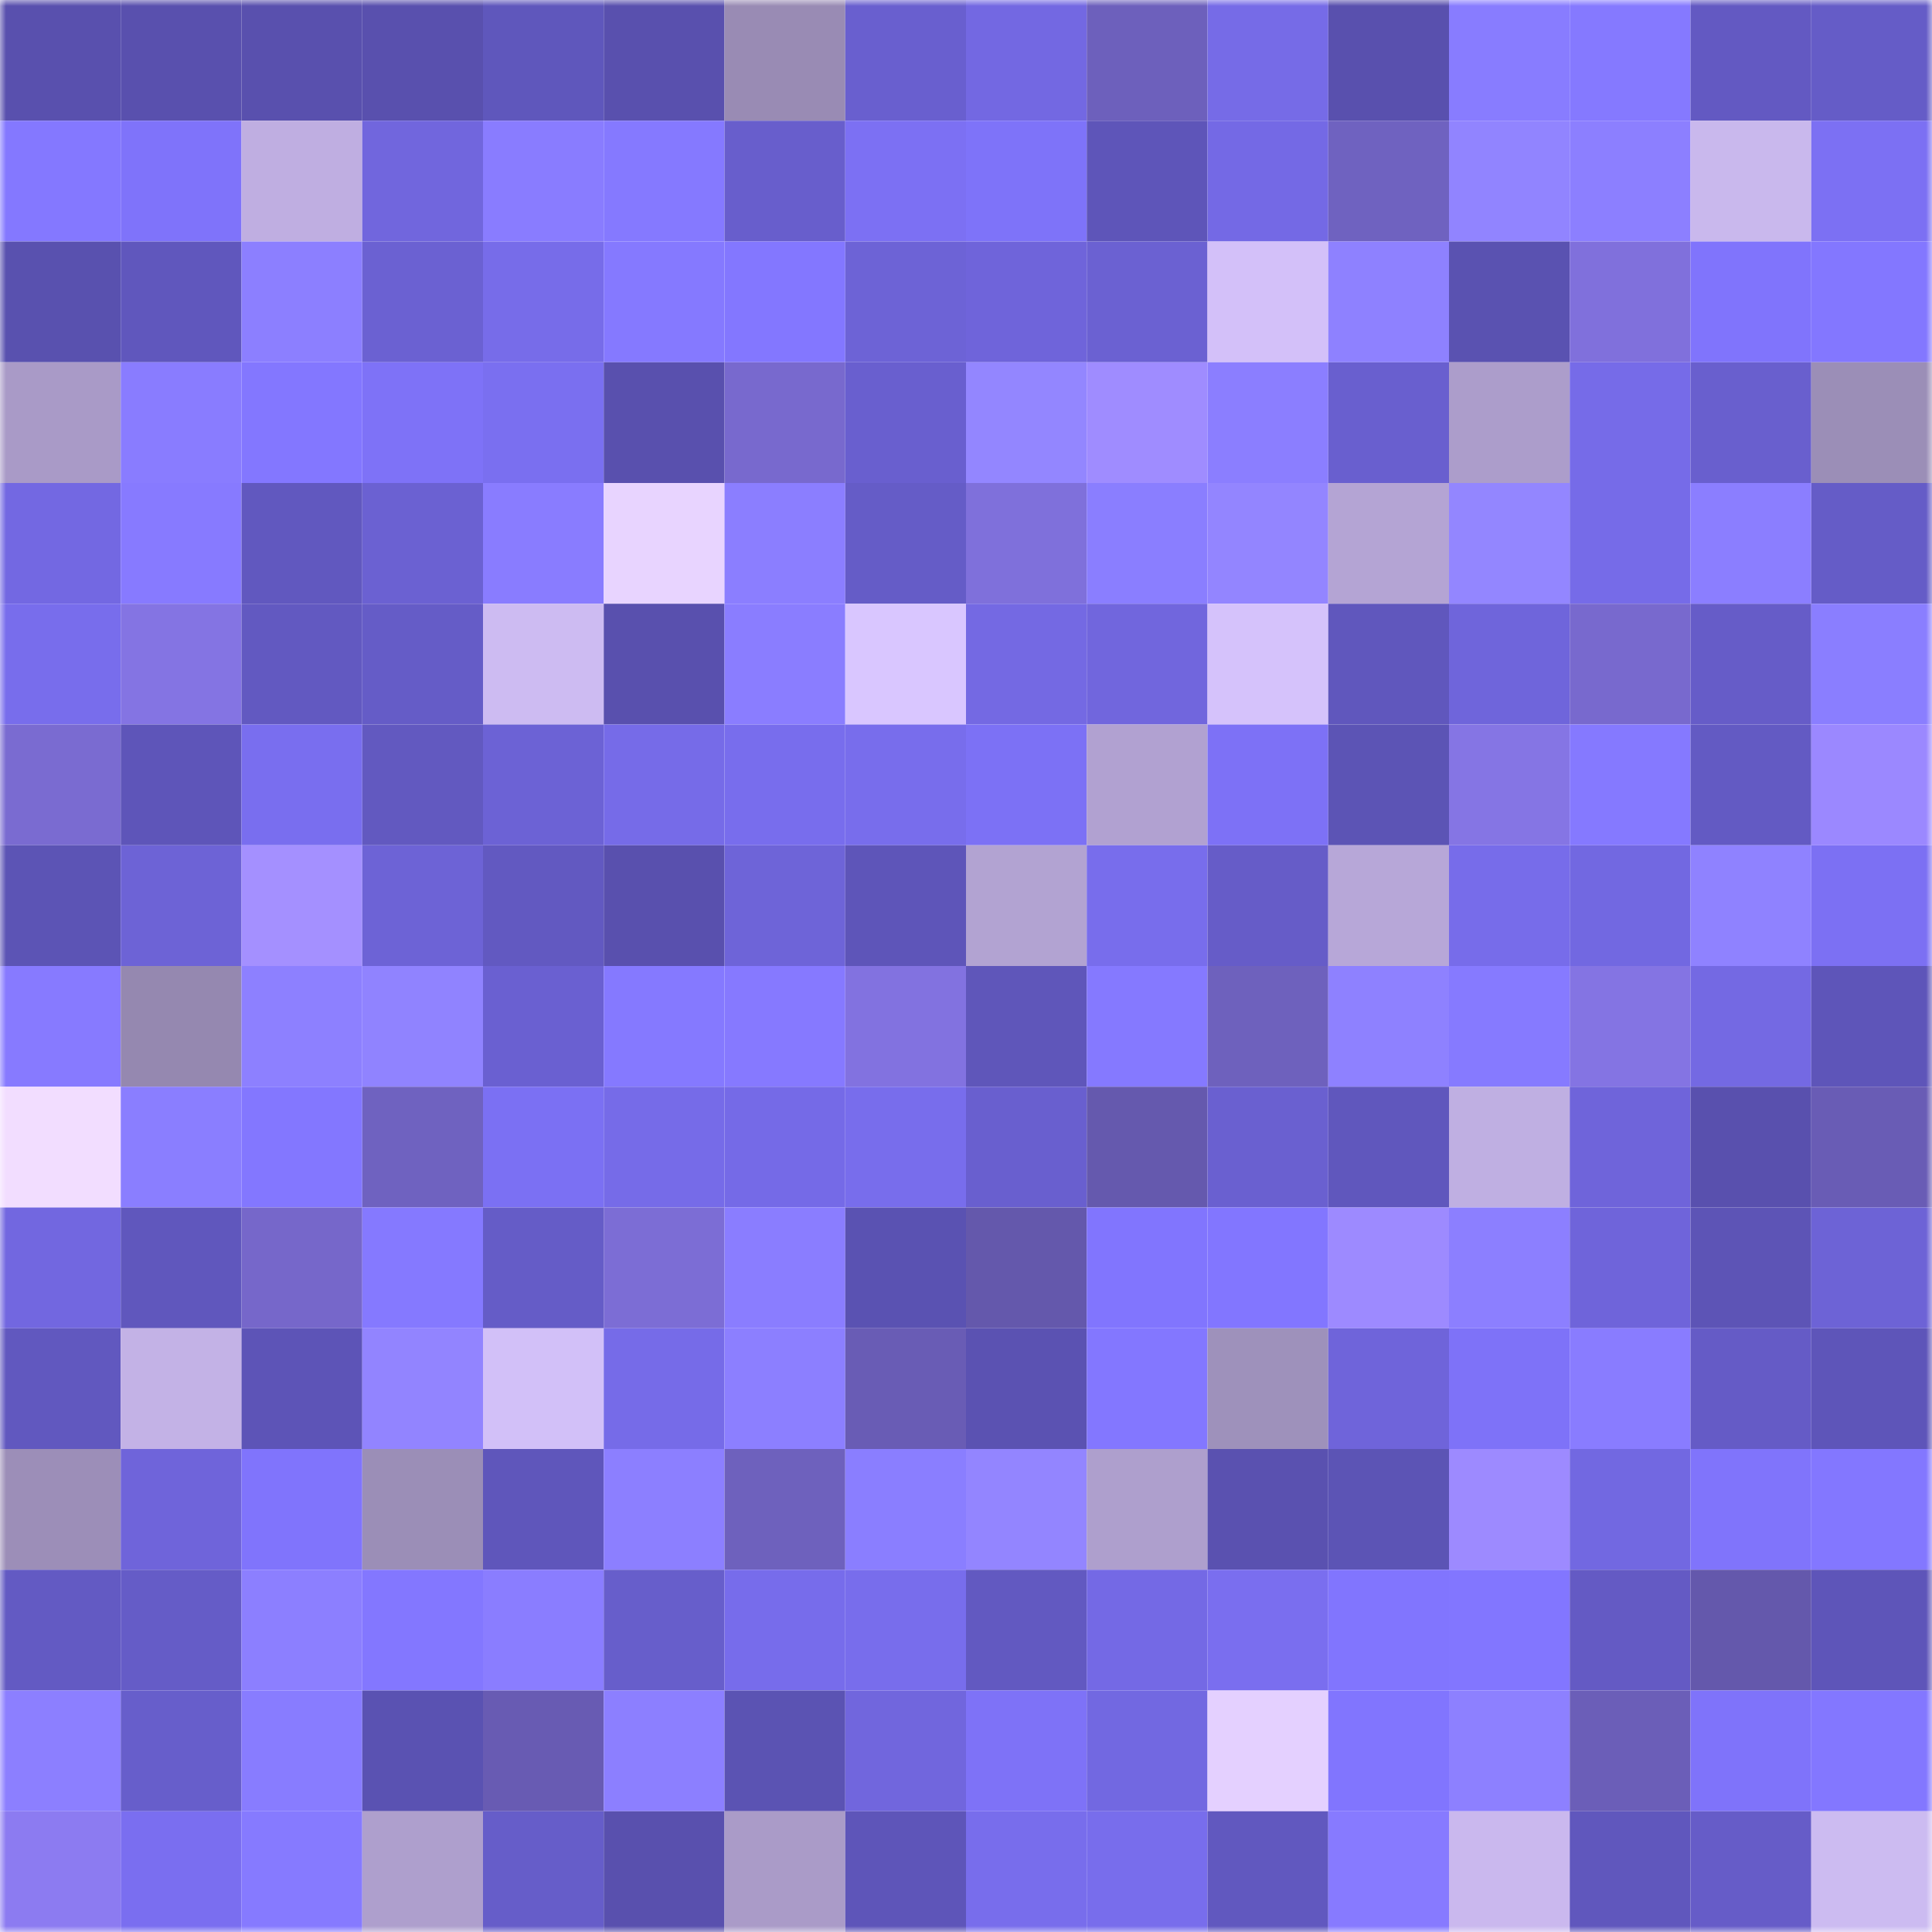 <svg viewBox="0 0 160 160" fill="none" role="img" xmlns="http://www.w3.org/2000/svg" width="240" height="240" name="linea%2Czeroa.linea.eth"><mask id="1593800412" mask-type="alpha" maskUnits="userSpaceOnUse" x="0" y="0" width="160" height="160"><rect width="160" height="160" fill="#FFFFFF"></rect></mask><g mask="url(#1593800412)"><rect x="0" y="0" width="10" height="10" fill="#5950ae"></rect><rect x="10" y="0" width="10" height="10" fill="#5950ae"></rect><rect x="20" y="0" width="10" height="10" fill="#5950ae"></rect><rect x="30" y="0" width="10" height="10" fill="#5950ae"></rect><rect x="40" y="0" width="10" height="10" fill="#5f57bc"></rect><rect x="50" y="0" width="10" height="10" fill="#5950ae"></rect><rect x="60" y="0" width="10" height="10" fill="#998bb4"></rect><rect x="70" y="0" width="10" height="10" fill="#695fcf"></rect><rect x="80" y="0" width="10" height="10" fill="#7368e2"></rect><rect x="90" y="0" width="10" height="10" fill="#6d60bc"></rect><rect x="100" y="0" width="10" height="10" fill="#766be7"></rect><rect x="110" y="0" width="10" height="10" fill="#5950ae"></rect><rect x="120" y="0" width="10" height="10" fill="#887cff"></rect><rect x="130" y="0" width="10" height="10" fill="#8579ff"></rect><rect x="140" y="0" width="10" height="10" fill="#6359c2"></rect><rect x="150" y="0" width="10" height="10" fill="#655cc7"></rect><rect x="0" y="10" width="10" height="10" fill="#8478ff"></rect><rect x="10" y="10" width="10" height="10" fill="#7f73fa"></rect><rect x="20" y="10" width="10" height="10" fill="#bfaee1"></rect><rect x="30" y="10" width="10" height="10" fill="#7166dd"></rect><rect x="40" y="10" width="10" height="10" fill="#897cff"></rect><rect x="50" y="10" width="10" height="10" fill="#8579ff"></rect><rect x="60" y="10" width="10" height="10" fill="#685ecc"></rect><rect x="70" y="10" width="10" height="10" fill="#7c70f3"></rect><rect x="80" y="10" width="10" height="10" fill="#7e73f9"></rect><rect x="90" y="10" width="10" height="10" fill="#5e55b9"></rect><rect x="100" y="10" width="10" height="10" fill="#7469e5"></rect><rect x="110" y="10" width="10" height="10" fill="#6f62c0"></rect><rect x="120" y="10" width="10" height="10" fill="#9184ff"></rect><rect x="130" y="10" width="10" height="10" fill="#8c7fff"></rect><rect x="140" y="10" width="10" height="10" fill="#c9b8ed"></rect><rect x="150" y="10" width="10" height="10" fill="#7c70f3"></rect><rect x="0" y="20" width="10" height="10" fill="#5951af"></rect><rect x="10" y="20" width="10" height="10" fill="#6057bd"></rect><rect x="20" y="20" width="10" height="10" fill="#8c7fff"></rect><rect x="30" y="20" width="10" height="10" fill="#6b61d2"></rect><rect x="40" y="20" width="10" height="10" fill="#776ce9"></rect><rect x="50" y="20" width="10" height="10" fill="#8579ff"></rect><rect x="60" y="20" width="10" height="10" fill="#8377ff"></rect><rect x="70" y="20" width="10" height="10" fill="#6d63d6"></rect><rect x="80" y="20" width="10" height="10" fill="#6f64da"></rect><rect x="90" y="20" width="10" height="10" fill="#6b61d2"></rect><rect x="100" y="20" width="10" height="10" fill="#d3c0f9"></rect><rect x="110" y="20" width="10" height="10" fill="#8e81ff"></rect><rect x="120" y="20" width="10" height="10" fill="#5a52b1"></rect><rect x="130" y="20" width="10" height="10" fill="#8070dc"></rect><rect x="140" y="20" width="10" height="10" fill="#8074fc"></rect><rect x="150" y="20" width="10" height="10" fill="#8377ff"></rect><rect x="0" y="30" width="10" height="10" fill="#a99ac7"></rect><rect x="10" y="30" width="10" height="10" fill="#897cff"></rect><rect x="20" y="30" width="10" height="10" fill="#8377ff"></rect><rect x="30" y="30" width="10" height="10" fill="#7e72f7"></rect><rect x="40" y="30" width="10" height="10" fill="#7a6ff0"></rect><rect x="50" y="30" width="10" height="10" fill="#5950ae"></rect><rect x="60" y="30" width="10" height="10" fill="#7869ce"></rect><rect x="70" y="30" width="10" height="10" fill="#695fcf"></rect><rect x="80" y="30" width="10" height="10" fill="#9386ff"></rect><rect x="90" y="30" width="10" height="10" fill="#9f8cff"></rect><rect x="100" y="30" width="10" height="10" fill="#8b7eff"></rect><rect x="110" y="30" width="10" height="10" fill="#695fcf"></rect><rect x="120" y="30" width="10" height="10" fill="#ac9dcb"></rect><rect x="130" y="30" width="10" height="10" fill="#766be8"></rect><rect x="140" y="30" width="10" height="10" fill="#695fce"></rect><rect x="150" y="30" width="10" height="10" fill="#9b8eb7"></rect><rect x="0" y="40" width="10" height="10" fill="#7368e2"></rect><rect x="10" y="40" width="10" height="10" fill="#877aff"></rect><rect x="20" y="40" width="10" height="10" fill="#6158bf"></rect><rect x="30" y="40" width="10" height="10" fill="#6b61d2"></rect><rect x="40" y="40" width="10" height="10" fill="#897cff"></rect><rect x="50" y="40" width="10" height="10" fill="#e8d4ff"></rect><rect x="60" y="40" width="10" height="10" fill="#8b7eff"></rect><rect x="70" y="40" width="10" height="10" fill="#655cc7"></rect><rect x="80" y="40" width="10" height="10" fill="#7f70db"></rect><rect x="90" y="40" width="10" height="10" fill="#8a7eff"></rect><rect x="100" y="40" width="10" height="10" fill="#9385ff"></rect><rect x="110" y="40" width="10" height="10" fill="#b4a4d4"></rect><rect x="120" y="40" width="10" height="10" fill="#9386ff"></rect><rect x="130" y="40" width="10" height="10" fill="#766be8"></rect><rect x="140" y="40" width="10" height="10" fill="#8b7eff"></rect><rect x="150" y="40" width="10" height="10" fill="#655cc7"></rect><rect x="0" y="50" width="10" height="10" fill="#786dec"></rect><rect x="10" y="50" width="10" height="10" fill="#8474e3"></rect><rect x="20" y="50" width="10" height="10" fill="#6259c1"></rect><rect x="30" y="50" width="10" height="10" fill="#655cc7"></rect><rect x="40" y="50" width="10" height="10" fill="#cdbbf2"></rect><rect x="50" y="50" width="10" height="10" fill="#5950ae"></rect><rect x="60" y="50" width="10" height="10" fill="#8a7dff"></rect><rect x="70" y="50" width="10" height="10" fill="#d9c6ff"></rect><rect x="80" y="50" width="10" height="10" fill="#7469e3"></rect><rect x="90" y="50" width="10" height="10" fill="#7166dd"></rect><rect x="100" y="50" width="10" height="10" fill="#d5c2fb"></rect><rect x="110" y="50" width="10" height="10" fill="#6057bd"></rect><rect x="120" y="50" width="10" height="10" fill="#6f65db"></rect><rect x="130" y="50" width="10" height="10" fill="#7869ce"></rect><rect x="140" y="50" width="10" height="10" fill="#665cc8"></rect><rect x="150" y="50" width="10" height="10" fill="#8a7eff"></rect><rect x="0" y="60" width="10" height="10" fill="#7a6bd1"></rect><rect x="10" y="60" width="10" height="10" fill="#5e55b9"></rect><rect x="20" y="60" width="10" height="10" fill="#796eef"></rect><rect x="30" y="60" width="10" height="10" fill="#6259c0"></rect><rect x="40" y="60" width="10" height="10" fill="#6c62d5"></rect><rect x="50" y="60" width="10" height="10" fill="#766be8"></rect><rect x="60" y="60" width="10" height="10" fill="#786ded"></rect><rect x="70" y="60" width="10" height="10" fill="#786dec"></rect><rect x="80" y="60" width="10" height="10" fill="#7c71f5"></rect><rect x="90" y="60" width="10" height="10" fill="#b1a1d1"></rect><rect x="100" y="60" width="10" height="10" fill="#7d71f6"></rect><rect x="110" y="60" width="10" height="10" fill="#5c54b5"></rect><rect x="120" y="60" width="10" height="10" fill="#8575e4"></rect><rect x="130" y="60" width="10" height="10" fill="#8579ff"></rect><rect x="140" y="60" width="10" height="10" fill="#635ac3"></rect><rect x="150" y="60" width="10" height="10" fill="#9b88ff"></rect><rect x="0" y="70" width="10" height="10" fill="#5c54b5"></rect><rect x="10" y="70" width="10" height="10" fill="#6d63d6"></rect><rect x="20" y="70" width="10" height="10" fill="#a490ff"></rect><rect x="30" y="70" width="10" height="10" fill="#6d63d6"></rect><rect x="40" y="70" width="10" height="10" fill="#6259c1"></rect><rect x="50" y="70" width="10" height="10" fill="#5950ae"></rect><rect x="60" y="70" width="10" height="10" fill="#6e64d8"></rect><rect x="70" y="70" width="10" height="10" fill="#5e55b9"></rect><rect x="80" y="70" width="10" height="10" fill="#b2a3d2"></rect><rect x="90" y="70" width="10" height="10" fill="#786dec"></rect><rect x="100" y="70" width="10" height="10" fill="#665cc8"></rect><rect x="110" y="70" width="10" height="10" fill="#b7a7d8"></rect><rect x="120" y="70" width="10" height="10" fill="#776cea"></rect><rect x="130" y="70" width="10" height="10" fill="#7268e1"></rect><rect x="140" y="70" width="10" height="10" fill="#8f82ff"></rect><rect x="150" y="70" width="10" height="10" fill="#7c70f3"></rect><rect x="0" y="80" width="10" height="10" fill="#877aff"></rect><rect x="10" y="80" width="10" height="10" fill="#9588b0"></rect><rect x="20" y="80" width="10" height="10" fill="#8d80ff"></rect><rect x="30" y="80" width="10" height="10" fill="#9083ff"></rect><rect x="40" y="80" width="10" height="10" fill="#6a60d1"></rect><rect x="50" y="80" width="10" height="10" fill="#8579ff"></rect><rect x="60" y="80" width="10" height="10" fill="#8679ff"></rect><rect x="70" y="80" width="10" height="10" fill="#8272e0"></rect><rect x="80" y="80" width="10" height="10" fill="#5f56ba"></rect><rect x="90" y="80" width="10" height="10" fill="#8579ff"></rect><rect x="100" y="80" width="10" height="10" fill="#6e61bd"></rect><rect x="110" y="80" width="10" height="10" fill="#8e81ff"></rect><rect x="120" y="80" width="10" height="10" fill="#867aff"></rect><rect x="130" y="80" width="10" height="10" fill="#8474e3"></rect><rect x="140" y="80" width="10" height="10" fill="#7469e3"></rect><rect x="150" y="80" width="10" height="10" fill="#5e55b9"></rect><rect x="0" y="90" width="10" height="10" fill="#f2ddff"></rect><rect x="10" y="90" width="10" height="10" fill="#8a7eff"></rect><rect x="20" y="90" width="10" height="10" fill="#8377ff"></rect><rect x="30" y="90" width="10" height="10" fill="#6f62c0"></rect><rect x="40" y="90" width="10" height="10" fill="#7b70f3"></rect><rect x="50" y="90" width="10" height="10" fill="#766be8"></rect><rect x="60" y="90" width="10" height="10" fill="#756ae7"></rect><rect x="70" y="90" width="10" height="10" fill="#786dec"></rect><rect x="80" y="90" width="10" height="10" fill="#695fcf"></rect><rect x="90" y="90" width="10" height="10" fill="#6559ae"></rect><rect x="100" y="90" width="10" height="10" fill="#6a60d0"></rect><rect x="110" y="90" width="10" height="10" fill="#6057bd"></rect><rect x="120" y="90" width="10" height="10" fill="#bfafe2"></rect><rect x="130" y="90" width="10" height="10" fill="#6f64da"></rect><rect x="140" y="90" width="10" height="10" fill="#5950ae"></rect><rect x="150" y="90" width="10" height="10" fill="#695cb5"></rect><rect x="0" y="100" width="10" height="10" fill="#7267e0"></rect><rect x="10" y="100" width="10" height="10" fill="#6057bd"></rect><rect x="20" y="100" width="10" height="10" fill="#7667ca"></rect><rect x="30" y="100" width="10" height="10" fill="#8579ff"></rect><rect x="40" y="100" width="10" height="10" fill="#655cc7"></rect><rect x="50" y="100" width="10" height="10" fill="#7c6dd5"></rect><rect x="60" y="100" width="10" height="10" fill="#8a7dff"></rect><rect x="70" y="100" width="10" height="10" fill="#5a52b2"></rect><rect x="80" y="100" width="10" height="10" fill="#6458ac"></rect><rect x="90" y="100" width="10" height="10" fill="#8175fe"></rect><rect x="100" y="100" width="10" height="10" fill="#8276ff"></rect><rect x="110" y="100" width="10" height="10" fill="#9d8aff"></rect><rect x="120" y="100" width="10" height="10" fill="#8c7fff"></rect><rect x="130" y="100" width="10" height="10" fill="#6f64da"></rect><rect x="140" y="100" width="10" height="10" fill="#5d54b6"></rect><rect x="150" y="100" width="10" height="10" fill="#6d63d6"></rect><rect x="0" y="110" width="10" height="10" fill="#6158bf"></rect><rect x="10" y="110" width="10" height="10" fill="#c3b2e6"></rect><rect x="20" y="110" width="10" height="10" fill="#5d54b7"></rect><rect x="30" y="110" width="10" height="10" fill="#9284ff"></rect><rect x="40" y="110" width="10" height="10" fill="#d2c0f8"></rect><rect x="50" y="110" width="10" height="10" fill="#766be8"></rect><rect x="60" y="110" width="10" height="10" fill="#8c7fff"></rect><rect x="70" y="110" width="10" height="10" fill="#695cb5"></rect><rect x="80" y="110" width="10" height="10" fill="#5b52b2"></rect><rect x="90" y="110" width="10" height="10" fill="#8377ff"></rect><rect x="100" y="110" width="10" height="10" fill="#9e91bb"></rect><rect x="110" y="110" width="10" height="10" fill="#6f64da"></rect><rect x="120" y="110" width="10" height="10" fill="#7e72f8"></rect><rect x="130" y="110" width="10" height="10" fill="#897cff"></rect><rect x="140" y="110" width="10" height="10" fill="#655bc6"></rect><rect x="150" y="110" width="10" height="10" fill="#5e55b9"></rect><rect x="0" y="120" width="10" height="10" fill="#9c8eb8"></rect><rect x="10" y="120" width="10" height="10" fill="#6f64da"></rect><rect x="20" y="120" width="10" height="10" fill="#8074fc"></rect><rect x="30" y="120" width="10" height="10" fill="#9b8eb7"></rect><rect x="40" y="120" width="10" height="10" fill="#5f56bb"></rect><rect x="50" y="120" width="10" height="10" fill="#8c7fff"></rect><rect x="60" y="120" width="10" height="10" fill="#6e61bd"></rect><rect x="70" y="120" width="10" height="10" fill="#8a7eff"></rect><rect x="80" y="120" width="10" height="10" fill="#9385ff"></rect><rect x="90" y="120" width="10" height="10" fill="#ae9fcd"></rect><rect x="100" y="120" width="10" height="10" fill="#5a51b0"></rect><rect x="110" y="120" width="10" height="10" fill="#5c54b5"></rect><rect x="120" y="120" width="10" height="10" fill="#9d8aff"></rect><rect x="130" y="120" width="10" height="10" fill="#7268e1"></rect><rect x="140" y="120" width="10" height="10" fill="#8074fb"></rect><rect x="150" y="120" width="10" height="10" fill="#8377ff"></rect><rect x="0" y="130" width="10" height="10" fill="#635ac3"></rect><rect x="10" y="130" width="10" height="10" fill="#655cc7"></rect><rect x="20" y="130" width="10" height="10" fill="#8c7fff"></rect><rect x="30" y="130" width="10" height="10" fill="#8377ff"></rect><rect x="40" y="130" width="10" height="10" fill="#8a7dff"></rect><rect x="50" y="130" width="10" height="10" fill="#675ecb"></rect><rect x="60" y="130" width="10" height="10" fill="#776ceb"></rect><rect x="70" y="130" width="10" height="10" fill="#786dec"></rect><rect x="80" y="130" width="10" height="10" fill="#6259c1"></rect><rect x="90" y="130" width="10" height="10" fill="#7469e5"></rect><rect x="100" y="130" width="10" height="10" fill="#7a6eef"></rect><rect x="110" y="130" width="10" height="10" fill="#8175fe"></rect><rect x="120" y="130" width="10" height="10" fill="#8276ff"></rect><rect x="130" y="130" width="10" height="10" fill="#645ac4"></rect><rect x="140" y="130" width="10" height="10" fill="#6458ac"></rect><rect x="150" y="130" width="10" height="10" fill="#5e55b9"></rect><rect x="0" y="140" width="10" height="10" fill="#8c7fff"></rect><rect x="10" y="140" width="10" height="10" fill="#675ecb"></rect><rect x="20" y="140" width="10" height="10" fill="#887cff"></rect><rect x="30" y="140" width="10" height="10" fill="#5a52b2"></rect><rect x="40" y="140" width="10" height="10" fill="#685bb3"></rect><rect x="50" y="140" width="10" height="10" fill="#8c7fff"></rect><rect x="60" y="140" width="10" height="10" fill="#5b53b3"></rect><rect x="70" y="140" width="10" height="10" fill="#7166dd"></rect><rect x="80" y="140" width="10" height="10" fill="#7e72f7"></rect><rect x="90" y="140" width="10" height="10" fill="#7268e1"></rect><rect x="100" y="140" width="10" height="10" fill="#e4d0ff"></rect><rect x="110" y="140" width="10" height="10" fill="#8175fe"></rect><rect x="120" y="140" width="10" height="10" fill="#8d80ff"></rect><rect x="130" y="140" width="10" height="10" fill="#6b5eb8"></rect><rect x="140" y="140" width="10" height="10" fill="#7f73fa"></rect><rect x="150" y="140" width="10" height="10" fill="#8377ff"></rect><rect x="0" y="150" width="10" height="10" fill="#8c7bf1"></rect><rect x="10" y="150" width="10" height="10" fill="#7a6ef0"></rect><rect x="20" y="150" width="10" height="10" fill="#867aff"></rect><rect x="30" y="150" width="10" height="10" fill="#ae9fcd"></rect><rect x="40" y="150" width="10" height="10" fill="#665dc9"></rect><rect x="50" y="150" width="10" height="10" fill="#5950ae"></rect><rect x="60" y="150" width="10" height="10" fill="#aa9bc8"></rect><rect x="70" y="150" width="10" height="10" fill="#5e55b9"></rect><rect x="80" y="150" width="10" height="10" fill="#786dec"></rect><rect x="90" y="150" width="10" height="10" fill="#786dec"></rect><rect x="100" y="150" width="10" height="10" fill="#6158bf"></rect><rect x="110" y="150" width="10" height="10" fill="#877aff"></rect><rect x="120" y="150" width="10" height="10" fill="#cab8ee"></rect><rect x="130" y="150" width="10" height="10" fill="#6057bd"></rect><rect x="140" y="150" width="10" height="10" fill="#665cc8"></rect><rect x="150" y="150" width="10" height="10" fill="#ccbbf1"></rect></g></svg>